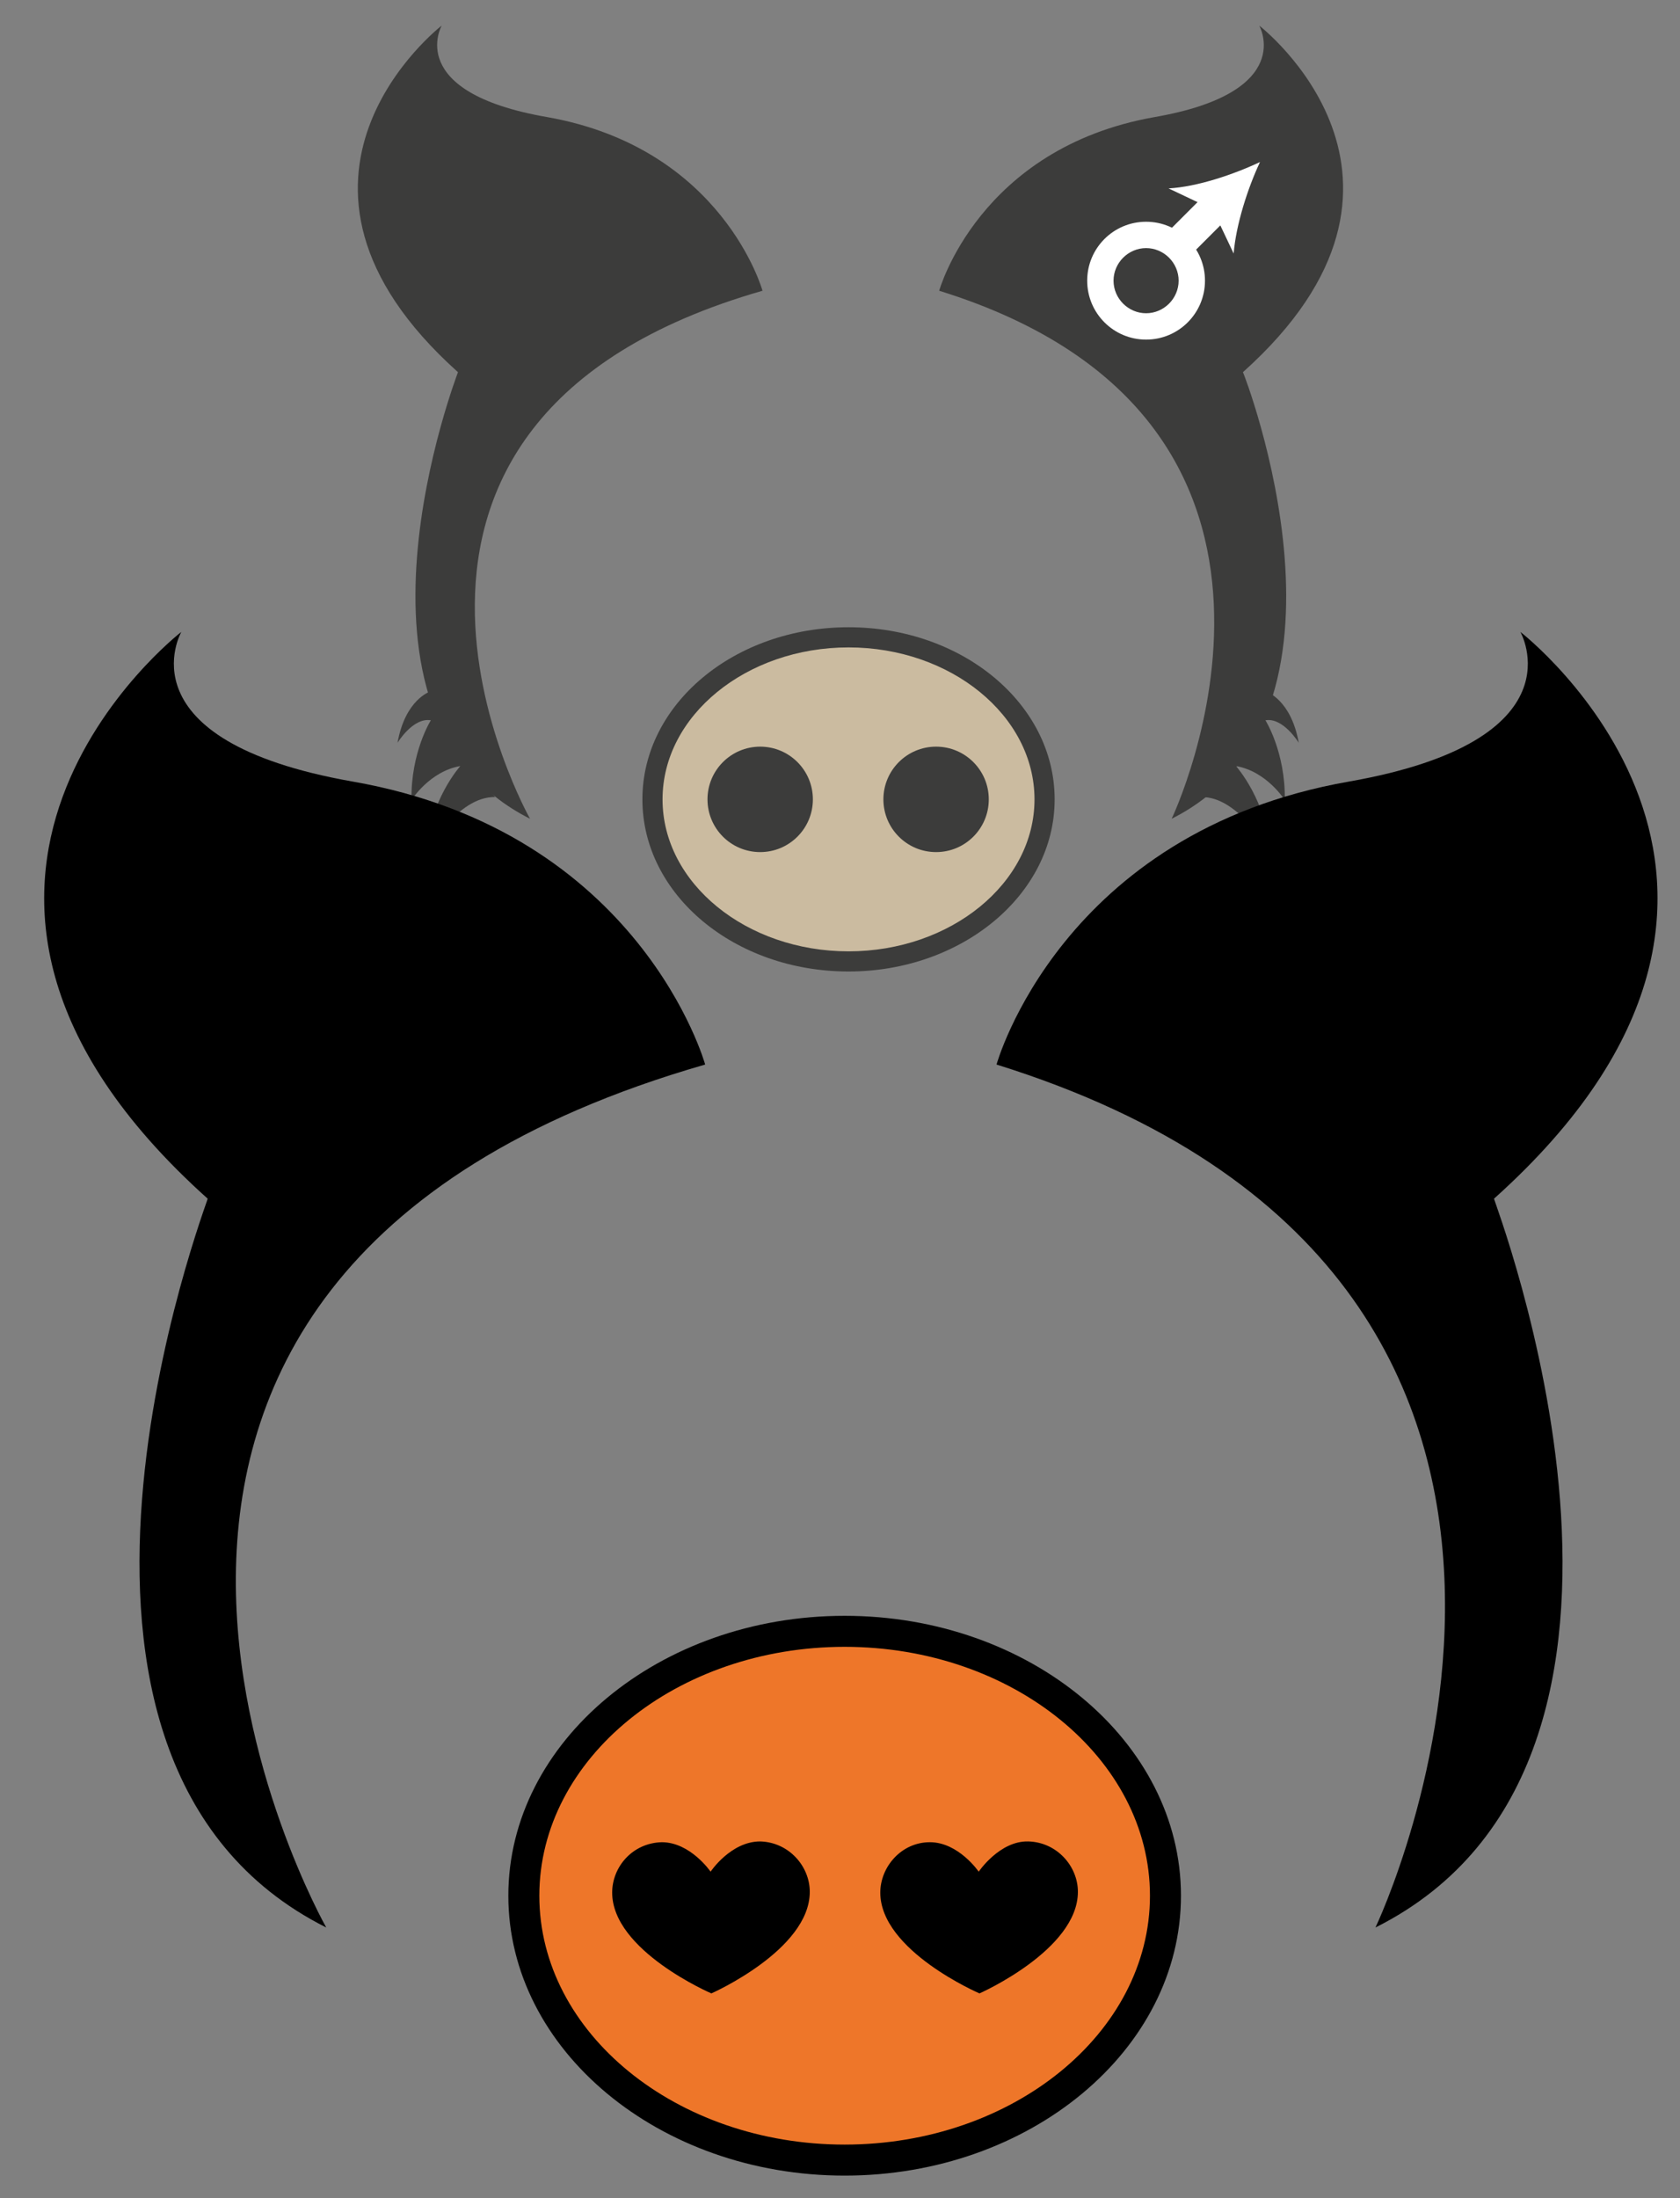 <?xml version="1.0" encoding="utf-8"?>
<!-- Generator: Adobe Illustrator 27.9.2, SVG Export Plug-In . SVG Version: 6.00 Build 0)  -->
<svg version="1.1" id="Layer_2" xmlns="http://www.w3.org/2000/svg" xmlns:xlink="http://www.w3.org/1999/xlink" x="0px" y="0px"
	 viewBox="0 0 216.8 283.5" style="enable-background:new 0 0 216.8 283.5;" xml:space="preserve">
<rect x="0" y="0" width="216.8" height="283.5" fill="#808080" stroke="none"/>
<style type="text/css">
	.st0{fill:#CBBBA0;}
	.st1{fill:#3C3C3B;}
	.st2{fill:#FFFFFF;}
	.st3{fill:#EE7629;}
</style>
<g>
	<g>
		<ellipse class="st0" cx="109.5" cy="103.1" rx="25.3" ry="20.9"/>
		<path class="st1" d="M109.5,125.3c-14.7,0-26.6-9.9-26.6-22.2s11.9-22.2,26.6-22.2s26.6,9.9,26.6,22.2S124.1,125.3,109.5,125.3z
			 M109.5,83.5c-13.2,0-24,8.8-24,19.6s10.8,19.6,24,19.6s24-8.8,24-19.6S122.7,83.5,109.5,83.5z"/>
	</g>
	<circle class="st1" cx="98.1" cy="103.1" r="6.8"/>
	<circle class="st1" cx="120.8" cy="103.1" r="6.8"/>
	<path class="st1" d="M151.2,105.6c0,0,24.5-51.2-30-68.1c0,0,5.1-18.4,27.8-22.4c18.4-3.2,13.5-11.8,13.5-11.8s25.7,19.8-2.1,44.7
		C160.5,48.1,177.7,92.3,151.2,105.6z"/>
	<path class="st1" d="M68.4,105.6c0,0-29-51.2,30-68.1c0,0-5.1-18.4-27.8-22.4C52.1,11.9,57,3.3,57,3.3s-25.7,19.8,2.1,44.7
		C59.1,48.1,41.9,92.3,68.4,105.6z"/>
	<g>
		<path class="st2" d="M147.9,43.8c-4.2,0-7.6-3.4-7.6-7.6c0-4.2,3.4-7.6,7.6-7.6s7.6,3.4,7.6,7.6C155.5,40.4,152.1,43.8,147.9,43.8
			z M147.9,32c-2.3,0-4.2,1.9-4.2,4.2s1.9,4.2,4.2,4.2s4.2-1.9,4.2-4.2S150.2,32,147.9,32z"/>
		<g>
			
				<rect x="150.8" y="26.9" transform="matrix(0.707 -0.707 0.707 0.707 24.785 117.79)" class="st2" width="7.6" height="4.2"/>
			<g>
				<path class="st2" d="M162.6,20.9c-1.6,3.4-3.1,8.1-3.4,11.8l-2.7-5.7l-5.7-2.7C154.5,24.1,159.2,22.5,162.6,20.9z"/>
			</g>
		</g>
	</g>
	<path class="st1" d="M163.4,89.2c0,0,3.2,1,4.2,6.6c0,0-2-3.3-4.3-2.9c0,0,2.6,4.1,2.5,10.3c0,0-2.3-3.7-6.3-4.4
		c0,0,4.1,4.6,4.3,11.1c0,0-3.9-7.2-8.8-7.1C155.1,102.8,162.9,92.5,163.4,89.2z"/>
	<path class="st1" d="M55.5,89.2c0,0-3.2,1-4.2,6.6c0,0,2-3.3,4.3-2.9c0,0-2.6,4.1-2.5,10.3c0,0,2.3-3.7,6.3-4.4
		c0,0-4.1,4.6-4.3,11.1c0,0,3.9-7.2,8.8-7.1C63.8,102.8,56,92.5,55.5,89.2z"/>
</g>
<g>
	<g>
		<ellipse class="st3" cx="109" cy="244.5" rx="41.4" ry="34.1"/>
		<path d="M109,280.6c-23.9,0-43.4-16.2-43.4-36.1s19.5-36.1,43.4-36.1c23.9,0,43.4,16.2,43.4,36.1S132.9,280.6,109,280.6z
			 M109,212.4c-21.7,0-39.4,14.4-39.4,32.1s17.7,32.1,39.4,32.1s39.4-14.4,39.4-32.1S130.7,212.4,109,212.4z"/>
	</g>
	<path d="M177.5,248.6c0,0,40-83.6-48.9-111.3c0,0,8.3-30,45.5-36.5c30.1-5.3,22.1-19.3,22.1-19.3s42,32.4-3.4,73.1
		C192.6,154.5,220.8,226.9,177.5,248.6z"/>
	<path d="M42.1,248.6c0,0-47.4-83.6,48.9-111.3c0,0-8.3-30-45.5-36.5c-30.1-5.3-22.1-19.3-22.1-19.3s-42,32.4,3.4,73.1
		C27,154.5-1.1,226.9,42.1,248.6z"/>
	<g>
		<path d="M91.7,241.4c0,0-2.6-3.8-6.3-3.8c-3.8,0.1-6.4,3.2-6.4,6.5c0,7.5,12.8,13,12.8,13c0,0,12.7-5.6,12.7-13.1
			c0-3.3-2.7-6.4-6.4-6.5C94.3,237.5,91.7,241.4,91.7,241.4L91.7,241.4z"/>
		<path d="M126.3,241.4c0,0-2.6-3.8-6.3-3.8s-6.4,3.2-6.4,6.5c0,7.5,12.8,13,12.8,13c0,0,12.7-5.6,12.7-13.1c0-3.3-2.7-6.4-6.4-6.5
			S126.3,241.4,126.3,241.4L126.3,241.4z"/>
	</g>
</g>
</svg>
